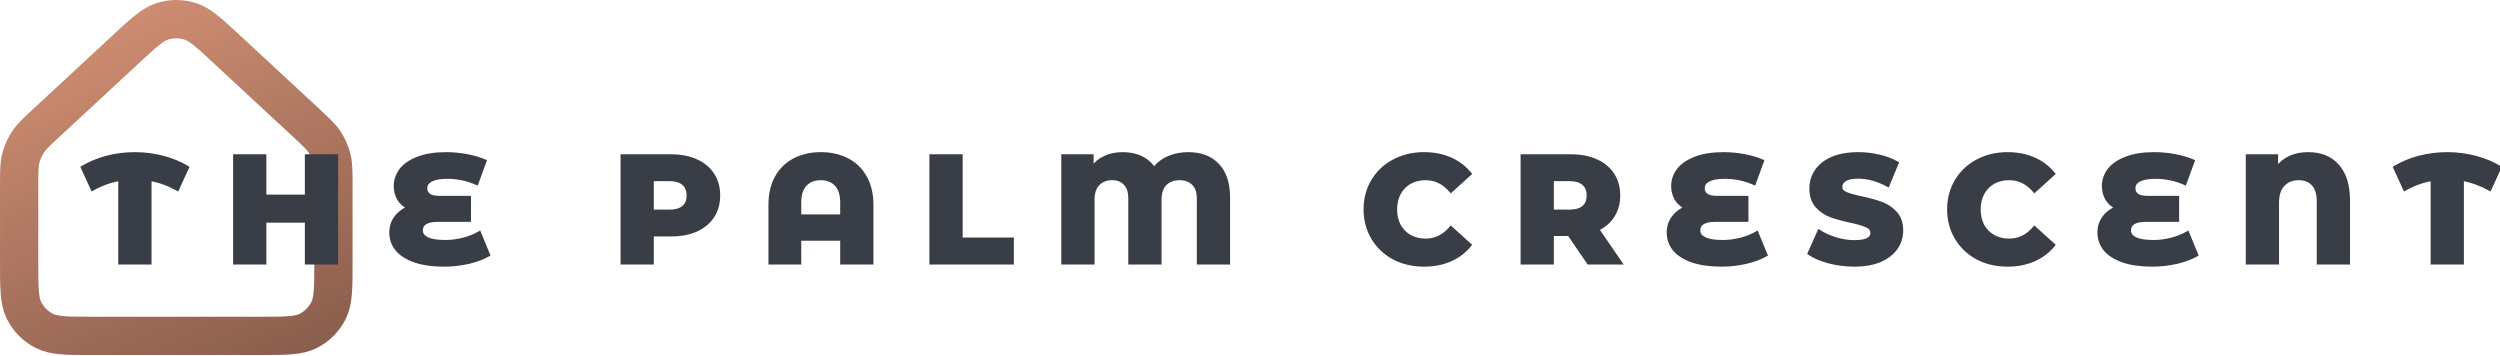 <svg width="653" height="93" viewBox="0 0 653 93" fill="none" xmlns="http://www.w3.org/2000/svg">
<path d="M5.005 48.469C5.005 44.862 5.005 43.058 5.431 41.371C5.808 39.876 6.429 38.453 7.269 37.16C8.217 35.702 9.54 34.476 12.186 32.023L32.983 12.748C37.589 8.479 39.892 6.345 42.51 5.538C44.815 4.828 47.281 4.828 49.586 5.538C52.204 6.345 54.507 8.479 59.113 12.748L79.91 32.023C82.556 34.476 83.879 35.702 84.827 37.16C85.667 38.453 86.288 39.876 86.665 41.371C87.091 43.058 87.091 44.862 87.091 48.469V68.51C87.091 75.237 87.091 78.601 85.781 81.171C84.63 83.431 82.792 85.269 80.532 86.421C77.962 87.73 74.598 87.73 67.871 87.73H24.225C17.498 87.73 14.134 87.73 11.564 86.421C9.304 85.269 7.466 83.431 6.314 81.171C5.005 78.601 5.005 75.237 5.005 68.51V48.469Z" stroke="url(#paint0_linear_703_259)" stroke-width="10"/>
<path d="M46.368 49.49C44.019 48.182 41.63 47.315 39.201 46.888V68.71H31.273V46.888C28.79 47.315 26.401 48.182 24.105 49.49L21.462 43.724C23.411 42.55 25.56 41.655 27.909 41.041C30.285 40.427 32.727 40.12 35.237 40.12C37.746 40.12 40.175 40.427 42.524 41.041C44.9 41.655 47.062 42.55 49.011 43.724L46.368 49.49ZM87.938 40.681V68.71H80.01V57.779H69.198V68.71H61.27V40.681H69.198V51.212H80.01V40.681H87.938ZM127.646 66.588C126.204 67.415 124.456 68.07 122.4 68.55C120.345 69.031 118.209 69.271 115.994 69.271C113.004 69.271 110.454 68.91 108.346 68.19C106.263 67.469 104.688 66.468 103.621 65.186C102.58 63.905 102.059 62.424 102.059 60.742C102.059 59.274 102.459 57.979 103.26 56.858C104.061 55.737 105.169 54.869 106.584 54.255C105.489 53.695 104.648 52.92 104.061 51.933C103.501 50.918 103.22 49.81 103.22 48.609C103.22 47.061 103.701 45.646 104.662 44.365C105.649 43.084 107.144 42.056 109.146 41.282C111.149 40.508 113.618 40.12 116.554 40.12C118.396 40.12 120.211 40.294 122 40.641C123.788 40.988 125.363 41.455 126.725 42.042L124.562 47.969C122.08 46.874 119.517 46.327 116.874 46.327C114.979 46.327 113.564 46.581 112.63 47.088C111.696 47.568 111.229 48.249 111.229 49.13C111.229 50.731 112.39 51.532 114.712 51.532H122.64V57.579H114.192C112.83 57.579 111.803 57.806 111.108 58.259C110.414 58.686 110.067 59.327 110.067 60.181C110.067 61.089 110.575 61.796 111.589 62.303C112.603 62.811 114.178 63.064 116.314 63.064C117.835 63.064 119.397 62.864 120.999 62.464C122.627 62.037 124.042 61.463 125.243 60.742L127.646 66.588ZM175.282 40.681C177.818 40.681 180.021 41.108 181.889 41.962C183.758 42.79 185.199 43.991 186.214 45.566C187.228 47.114 187.735 48.943 187.735 51.052C187.735 53.161 187.228 54.989 186.214 56.538C185.199 58.086 183.758 59.287 181.889 60.141C180.021 60.969 177.818 61.383 175.282 61.383H170.397V68.71H162.469V40.681H175.282ZM174.802 55.136C176.43 55.136 177.658 54.789 178.486 54.095C179.313 53.374 179.727 52.36 179.727 51.052C179.727 49.744 179.313 48.729 178.486 48.009C177.658 47.288 176.43 46.928 174.802 46.928H170.397V55.136H174.802ZM214.431 40.12C217.074 40.12 219.396 40.654 221.399 41.722C223.427 42.763 224.989 44.298 226.083 46.327C227.205 48.329 227.765 50.745 227.765 53.574V68.71H219.837V62.504H208.906V68.71H201.097V53.574C201.097 50.745 201.645 48.329 202.739 46.327C203.86 44.298 205.422 42.763 207.424 41.722C209.453 40.654 211.789 40.12 214.431 40.12ZM219.837 56.377V52.894C219.837 50.838 219.343 49.29 218.355 48.249C217.368 47.208 216.046 46.687 214.391 46.687C212.71 46.687 211.375 47.208 210.387 48.249C209.399 49.29 208.906 50.838 208.906 52.894V56.377H219.837ZM243.139 40.681H251.067V62.424H264.441V68.71H243.139V40.681ZM310.383 40.12C313.693 40.12 316.269 41.108 318.111 43.084C319.98 45.032 320.914 47.862 320.914 51.572V68.71H312.986V51.813C312.986 50.131 312.545 48.863 311.664 48.009C310.783 47.128 309.609 46.687 308.141 46.687C306.566 46.687 305.311 47.154 304.377 48.089C303.469 48.996 303.015 50.371 303.015 52.213V68.71H295.087V51.813C295.087 50.131 294.673 48.863 293.846 48.009C293.045 47.128 291.937 46.687 290.522 46.687C289.001 46.687 287.786 47.154 286.879 48.089C285.971 48.996 285.517 50.371 285.517 52.213V68.71H277.589V40.681H285.277V43.804C286.131 42.603 287.226 41.695 288.56 41.081C289.922 40.441 291.497 40.12 293.285 40.12C295.127 40.12 296.729 40.454 298.09 41.121C299.478 41.789 300.6 42.763 301.454 44.044C302.415 42.763 303.669 41.789 305.218 41.121C306.766 40.454 308.488 40.12 310.383 40.12ZM371.96 69.271C369.023 69.271 366.381 68.657 364.031 67.429C361.709 66.174 359.88 64.439 358.546 62.223C357.211 60.008 356.544 57.498 356.544 54.696C356.544 51.893 357.211 49.383 358.546 47.168C359.88 44.952 361.709 43.23 364.031 42.002C366.381 40.748 369.023 40.12 371.96 40.12C374.522 40.12 376.831 40.574 378.887 41.482C380.942 42.389 382.651 43.697 384.012 45.406L378.967 49.971C377.152 47.782 374.949 46.687 372.36 46.687C370.838 46.687 369.477 47.021 368.276 47.688C367.101 48.356 366.18 49.303 365.513 50.531C364.872 51.733 364.552 53.121 364.552 54.696C364.552 56.271 364.872 57.672 365.513 58.9C366.18 60.101 367.101 61.035 368.276 61.703C369.477 62.37 370.838 62.704 372.36 62.704C374.949 62.704 377.152 61.609 378.967 59.42L384.012 63.985C382.651 65.694 380.942 67.002 378.887 67.909C376.831 68.817 374.522 69.271 371.96 69.271ZM409.81 61.262H405.486V68.71H397.558V40.681H410.371C412.907 40.681 415.109 41.108 416.978 41.962C418.846 42.79 420.288 43.991 421.302 45.566C422.317 47.114 422.824 48.943 422.824 51.052C422.824 53.081 422.343 54.856 421.382 56.377C420.448 57.872 419.1 59.047 417.338 59.901L423.384 68.71H414.896L409.81 61.262ZM414.816 51.052C414.816 49.744 414.402 48.729 413.574 48.009C412.747 47.288 411.519 46.928 409.89 46.928H405.486V55.136H409.89C411.519 55.136 412.747 54.789 413.574 54.095C414.402 53.374 414.816 52.36 414.816 51.052ZM461.313 66.588C459.872 67.415 458.123 68.07 456.068 68.55C454.012 69.031 451.877 69.271 449.661 69.271C446.671 69.271 444.122 68.91 442.013 68.19C439.931 67.469 438.356 66.468 437.288 65.186C436.247 63.905 435.727 62.424 435.727 60.742C435.727 59.274 436.127 57.979 436.928 56.858C437.729 55.737 438.837 54.869 440.251 54.255C439.157 53.695 438.316 52.92 437.729 51.933C437.168 50.918 436.888 49.81 436.888 48.609C436.888 47.061 437.368 45.646 438.329 44.365C439.317 43.084 440.812 42.056 442.814 41.282C444.816 40.508 447.285 40.12 450.222 40.12C452.064 40.12 453.879 40.294 455.667 40.641C457.456 40.988 459.031 41.455 460.392 42.042L458.23 47.969C455.747 46.874 453.185 46.327 450.542 46.327C448.647 46.327 447.232 46.581 446.298 47.088C445.363 47.568 444.896 48.249 444.896 49.13C444.896 50.731 446.057 51.532 448.38 51.532H456.308V57.579H447.859C446.498 57.579 445.47 57.806 444.776 58.259C444.082 58.686 443.735 59.327 443.735 60.181C443.735 61.089 444.242 61.796 445.257 62.303C446.271 62.811 447.846 63.064 449.981 63.064C451.503 63.064 453.065 62.864 454.666 62.464C456.295 62.037 457.71 61.463 458.911 60.742L461.313 66.588ZM484.324 69.271C482.055 69.271 479.852 68.99 477.717 68.43C475.581 67.869 473.846 67.122 472.512 66.188L475.114 60.342C476.369 61.169 477.824 61.836 479.479 62.344C481.134 62.851 482.762 63.104 484.364 63.104C487.407 63.104 488.929 62.344 488.929 60.822C488.929 60.021 488.488 59.434 487.607 59.06C486.753 58.66 485.365 58.246 483.443 57.819C481.334 57.365 479.572 56.885 478.157 56.377C476.743 55.843 475.528 55.003 474.514 53.855C473.499 52.707 472.992 51.159 472.992 49.21C472.992 47.501 473.459 45.967 474.393 44.605C475.328 43.217 476.716 42.123 478.558 41.322C480.426 40.521 482.709 40.12 485.405 40.12C487.247 40.12 489.062 40.334 490.851 40.761C492.639 41.161 494.214 41.762 495.576 42.563L493.133 48.449C490.464 47.008 487.874 46.287 485.365 46.287C483.79 46.287 482.642 46.527 481.921 47.008C481.201 47.461 480.84 48.062 480.84 48.809C480.84 49.557 481.267 50.117 482.122 50.491C482.976 50.865 484.351 51.252 486.246 51.652C488.381 52.106 490.143 52.6 491.531 53.134C492.946 53.641 494.161 54.469 495.175 55.617C496.216 56.738 496.737 58.273 496.737 60.221C496.737 61.903 496.27 63.425 495.335 64.786C494.401 66.147 493 67.242 491.131 68.07C489.262 68.87 486.993 69.271 484.324 69.271ZM524.384 69.271C521.448 69.271 518.805 68.657 516.456 67.429C514.133 66.174 512.305 64.439 510.97 62.223C509.635 60.008 508.968 57.498 508.968 54.696C508.968 51.893 509.635 49.383 510.97 47.168C512.305 44.952 514.133 43.23 516.456 42.002C518.805 40.748 521.448 40.12 524.384 40.12C526.947 40.12 529.256 40.574 531.311 41.482C533.367 42.389 535.075 43.697 536.436 45.406L531.391 49.971C529.576 47.782 527.374 46.687 524.784 46.687C523.263 46.687 521.901 47.021 520.7 47.688C519.526 48.356 518.605 49.303 517.937 50.531C517.297 51.733 516.976 53.121 516.976 54.696C516.976 56.271 517.297 57.672 517.937 58.9C518.605 60.101 519.526 61.035 520.7 61.703C521.901 62.37 523.263 62.704 524.784 62.704C527.374 62.704 529.576 61.609 531.391 59.42L536.436 63.985C535.075 65.694 533.367 67.002 531.311 67.909C529.256 68.817 526.947 69.271 524.384 69.271ZM573.813 66.588C572.372 67.415 570.623 68.07 568.568 68.55C566.512 69.031 564.377 69.271 562.161 69.271C559.171 69.271 556.622 68.91 554.513 68.19C552.431 67.469 550.856 66.468 549.788 65.186C548.747 63.905 548.227 62.424 548.227 60.742C548.227 59.274 548.627 57.979 549.428 56.858C550.229 55.737 551.336 54.869 552.751 54.255C551.657 53.695 550.816 52.92 550.229 51.933C549.668 50.918 549.388 49.81 549.388 48.609C549.388 47.061 549.868 45.646 550.829 44.365C551.817 43.084 553.312 42.056 555.314 41.282C557.316 40.508 559.785 40.12 562.722 40.12C564.564 40.12 566.379 40.294 568.167 40.641C569.956 40.988 571.531 41.455 572.892 42.042L570.73 47.969C568.247 46.874 565.685 46.327 563.042 46.327C561.147 46.327 559.732 46.581 558.798 47.088C557.863 47.568 557.396 48.249 557.396 49.13C557.396 50.731 558.557 51.532 560.88 51.532H568.808V57.579H560.359C558.998 57.579 557.97 57.806 557.276 58.259C556.582 58.686 556.235 59.327 556.235 60.181C556.235 61.089 556.742 61.796 557.756 62.303C558.771 62.811 560.346 63.064 562.481 63.064C564.003 63.064 565.565 62.864 567.166 62.464C568.795 62.037 570.209 61.463 571.411 60.742L573.813 66.588ZM602.91 40.12C606.247 40.12 608.836 41.188 610.678 43.324C612.52 45.433 613.441 48.449 613.441 52.373V68.71H605.513V52.613C605.513 50.638 605.059 49.157 604.151 48.169C603.27 47.181 602.029 46.687 600.427 46.687C598.772 46.687 597.438 47.221 596.423 48.289C595.409 49.33 594.902 50.905 594.902 53.014V68.71H586.973V40.681H594.661V43.884C596.557 41.375 599.306 40.12 602.91 40.12ZM650.356 49.49C648.007 48.182 645.618 47.315 643.189 46.888V68.71H635.261V46.888C632.778 47.315 630.389 48.182 628.093 49.49L625.45 43.724C627.399 42.55 629.548 41.655 631.897 41.041C634.273 40.427 636.715 40.12 639.225 40.12C641.734 40.12 644.163 40.427 646.512 41.041C648.888 41.655 651.05 42.55 652.999 43.724L650.356 49.49Z" fill="#393E46"/>
<path d="M46.368 49.49L46.184 49.822L46.542 50.022L46.714 49.648L46.368 49.49ZM39.201 46.888L39.267 46.513L38.821 46.435V46.888H39.201ZM39.201 68.71V69.09H39.581V68.71H39.201ZM31.273 68.71H30.893V69.09H31.273V68.71ZM31.273 46.888H31.652V46.437L31.208 46.513L31.273 46.888ZM24.105 49.49L23.76 49.648L23.933 50.026L24.293 49.82L24.105 49.49ZM21.462 43.724L21.266 43.399L20.976 43.574L21.117 43.883L21.462 43.724ZM27.909 41.041L27.814 40.674L27.813 40.674L27.909 41.041ZM42.524 41.041L42.428 41.409L42.429 41.409L42.524 41.041ZM49.011 43.724L49.356 43.883L49.498 43.574L49.207 43.399L49.011 43.724ZM46.553 49.158C44.17 47.831 41.741 46.948 39.267 46.513L39.135 47.262C41.519 47.681 43.868 48.533 46.184 49.822L46.553 49.158ZM38.821 46.888V68.71H39.581V46.888H38.821ZM39.201 68.33H31.273V69.09H39.201V68.33ZM31.652 68.71V46.888H30.893V68.71H31.652ZM31.208 46.513C28.68 46.948 26.249 47.831 23.917 49.16L24.293 49.82C26.552 48.533 28.9 47.681 31.337 47.262L31.208 46.513ZM24.45 49.332L21.808 43.566L21.117 43.883L23.76 49.648L24.45 49.332ZM21.658 44.05C23.574 42.895 25.689 42.014 28.005 41.409L27.813 40.674C25.431 41.296 23.248 42.204 21.266 43.399L21.658 44.05ZM28.004 41.409C30.348 40.803 32.759 40.5 35.237 40.5V39.74C32.696 39.74 30.222 40.051 27.814 40.674L28.004 41.409ZM35.237 40.5C37.715 40.5 40.111 40.803 42.428 41.409L42.62 40.674C40.239 40.051 37.777 39.74 35.237 39.74V40.5ZM42.429 41.409C44.772 42.015 46.9 42.895 48.815 44.05L49.207 43.399C47.225 42.204 45.028 41.296 42.619 40.674L42.429 41.409ZM48.666 43.566L46.023 49.332L46.714 49.648L49.356 43.883L48.666 43.566ZM87.938 40.681H88.318V40.301H87.938V40.681ZM87.938 68.71V69.09H88.318V68.71H87.938ZM80.01 68.71H79.63V69.09H80.01V68.71ZM80.01 57.779H80.389V57.399H80.01V57.779ZM69.198 57.779V57.399H68.818V57.779H69.198ZM69.198 68.71V69.09H69.578V68.71H69.198ZM61.27 68.71H60.89V69.09H61.27V68.71ZM61.27 40.681V40.301H60.89V40.681H61.27ZM69.198 40.681H69.578V40.301H69.198V40.681ZM69.198 51.212H68.818V51.592H69.198V51.212ZM80.01 51.212V51.592H80.389V51.212H80.01ZM80.01 40.681V40.301H79.63V40.681H80.01ZM87.558 40.681V68.71H88.318V40.681H87.558ZM87.938 68.33H80.01V69.09H87.938V68.33ZM80.389 68.71V57.779H79.63V68.71H80.389ZM80.01 57.399H69.198V58.159H80.01V57.399ZM68.818 57.779V68.71H69.578V57.779H68.818ZM69.198 68.33H61.27V69.09H69.198V68.33ZM61.65 68.71V40.681H60.89V68.71H61.65ZM61.27 41.061H69.198V40.301H61.27V41.061ZM68.818 40.681V51.212H69.578V40.681H68.818ZM69.198 51.592H80.01V50.832H69.198V51.592ZM80.389 51.212V40.681H79.63V51.212H80.389ZM80.01 41.061H87.938V40.301H80.01V41.061ZM127.646 66.588L127.835 66.917L128.124 66.752L127.997 66.444L127.646 66.588ZM122.4 68.55L122.314 68.18L122.4 68.55ZM108.346 68.19L108.221 68.549L108.223 68.549L108.346 68.19ZM103.621 65.186L103.326 65.426L103.329 65.43L103.621 65.186ZM103.26 56.858L103.569 57.079L103.26 56.858ZM106.584 54.255L106.735 54.604L107.473 54.284L106.757 53.917L106.584 54.255ZM104.061 51.933L103.728 52.117L103.735 52.127L104.061 51.933ZM104.662 44.365L104.361 44.133L104.358 44.137L104.662 44.365ZM109.146 41.282L109.009 40.927L109.146 41.282ZM122 40.641L121.927 41.014L122 40.641ZM126.725 42.042L127.082 42.173L127.205 41.836L126.875 41.694L126.725 42.042ZM124.562 47.969L124.409 48.316L124.78 48.48L124.919 48.099L124.562 47.969ZM112.63 47.088L112.804 47.426L112.811 47.422L112.63 47.088ZM122.64 51.532H123.02V51.152H122.64V51.532ZM122.64 57.579V57.959H123.02V57.579H122.64ZM111.108 58.259L111.308 58.583L111.316 58.577L111.108 58.259ZM111.589 62.303L111.759 61.964L111.589 62.303ZM120.999 62.464L121.091 62.832L121.095 62.831L120.999 62.464ZM125.243 60.742L125.595 60.597L125.427 60.189L125.048 60.416L125.243 60.742ZM127.457 66.258C126.054 67.064 124.342 67.706 122.314 68.18L122.487 68.92C124.569 68.433 126.354 67.768 127.835 66.917L127.457 66.258ZM122.314 68.18C120.288 68.654 118.182 68.891 115.994 68.891V69.651C118.237 69.651 120.401 69.407 122.487 68.92L122.314 68.18ZM115.994 68.891C113.032 68.891 110.527 68.534 108.468 67.83L108.223 68.549C110.382 69.287 112.975 69.651 115.994 69.651V68.891ZM108.47 67.831C106.433 67.126 104.924 66.157 103.913 64.943L103.329 65.43C104.453 66.779 106.094 67.812 108.221 68.549L108.47 67.831ZM103.915 64.947C102.931 63.735 102.439 62.338 102.439 60.742H101.679C101.679 62.509 102.229 64.076 103.326 65.426L103.915 64.947ZM102.439 60.742C102.439 59.347 102.818 58.131 103.569 57.079L102.951 56.637C102.101 57.827 101.679 59.2 101.679 60.742H102.439ZM103.569 57.079C104.326 56.02 105.376 55.194 106.735 54.604L106.433 53.907C104.962 54.545 103.797 55.453 102.951 56.637L103.569 57.079ZM106.757 53.917C105.721 53.387 104.936 52.66 104.388 51.739L103.735 52.127C104.361 53.18 105.257 54.002 106.411 54.593L106.757 53.917ZM104.394 51.749C103.865 50.793 103.6 49.749 103.6 48.609H102.84C102.84 49.872 103.136 51.044 103.729 52.117L104.394 51.749ZM103.6 48.609C103.6 47.146 104.052 45.811 104.966 44.593L104.358 44.137C103.349 45.482 102.84 46.976 102.84 48.609H103.6ZM104.963 44.597C105.896 43.386 107.326 42.393 109.283 41.636L109.009 40.927C106.963 41.718 105.403 42.781 104.361 44.133L104.963 44.597ZM109.283 41.636C111.229 40.884 113.648 40.5 116.554 40.5V39.74C113.587 39.74 111.068 40.131 109.009 40.927L109.283 41.636ZM116.554 40.5C118.372 40.5 120.163 40.672 121.927 41.014L122.072 40.268C120.26 39.916 118.42 39.74 116.554 39.74V40.5ZM121.927 41.014C123.695 41.357 125.243 41.817 126.574 42.391L126.875 41.694C125.484 41.093 123.882 40.619 122.072 40.268L121.927 41.014ZM126.368 41.912L124.206 47.838L124.919 48.099L127.082 42.173L126.368 41.912ZM124.716 47.621C122.186 46.506 119.571 45.947 116.874 45.947V46.707C119.463 46.707 121.974 47.242 124.409 48.316L124.716 47.621ZM116.874 45.947C114.958 45.947 113.467 46.201 112.449 46.754L112.811 47.422C113.662 46.96 115 46.707 116.874 46.707V45.947ZM112.456 46.75C111.425 47.28 110.849 48.076 110.849 49.13H111.608C111.608 48.422 111.967 47.856 112.804 47.425L112.456 46.75ZM110.849 49.13C110.849 50.036 111.185 50.763 111.884 51.244C112.557 51.709 113.519 51.912 114.712 51.912V51.152C113.583 51.152 112.803 50.956 112.315 50.619C111.853 50.3 111.608 49.825 111.608 49.13H110.849ZM114.712 51.912H122.64V51.152H114.712V51.912ZM122.261 51.532V57.579H123.02V51.532H122.261ZM122.64 57.199H114.192V57.959H122.64V57.199ZM114.192 57.199C112.799 57.199 111.684 57.429 110.901 57.941L111.316 58.577C111.921 58.182 112.861 57.959 114.192 57.959V57.199ZM110.909 57.936C110.097 58.436 109.687 59.203 109.687 60.181H110.447C110.447 59.451 110.732 58.937 111.308 58.583L110.909 57.936ZM109.687 60.181C109.687 61.271 110.314 62.091 111.419 62.643L111.759 61.964C110.835 61.502 110.447 60.907 110.447 60.181H109.687ZM111.419 62.643C112.515 63.191 114.163 63.444 116.314 63.444V62.684C114.194 62.684 112.692 62.43 111.759 61.964L111.419 62.643ZM116.314 63.444C117.869 63.444 119.462 63.239 121.091 62.832L120.907 62.095C119.333 62.489 117.802 62.684 116.314 62.684V63.444ZM121.095 62.831C122.752 62.397 124.201 61.81 125.439 61.068L125.048 60.416C123.883 61.115 122.503 61.676 120.902 62.096L121.095 62.831ZM124.892 60.886L127.294 66.732L127.997 66.444L125.595 60.597L124.892 60.886ZM181.889 41.962L181.731 42.308L181.736 42.31L181.889 41.962ZM186.214 45.566L185.894 45.772L185.896 45.774L186.214 45.566ZM186.214 56.538L186.532 56.746L186.214 56.538ZM181.889 60.141L182.043 60.489L182.047 60.487L181.889 60.141ZM170.397 61.383V61.003H170.017V61.383H170.397ZM170.397 68.71V69.09H170.777V68.71H170.397ZM162.469 68.71H162.089V69.09H162.469V68.71ZM162.469 40.681V40.301H162.089V40.681H162.469ZM178.486 54.095L178.73 54.386L178.735 54.381L178.486 54.095ZM170.397 46.928V46.548H170.017V46.928H170.397ZM170.397 55.136H170.017V55.516H170.397V55.136ZM175.282 41.061C177.776 41.061 179.923 41.481 181.731 42.308L182.047 41.617C180.119 40.735 177.86 40.301 175.282 40.301V41.061ZM181.736 42.31C183.543 43.11 184.924 44.265 185.894 45.772L186.533 45.36C185.475 43.717 183.973 42.47 182.043 41.615L181.736 42.31ZM185.896 45.774C186.864 47.252 187.356 49.006 187.356 51.052H188.115C188.115 48.88 187.592 46.976 186.532 45.358L185.896 45.774ZM187.356 51.052C187.356 53.097 186.864 54.851 185.896 56.329L186.532 56.746C187.592 55.127 188.115 53.224 188.115 51.052H187.356ZM185.896 56.329C184.925 57.811 183.542 58.968 181.731 59.796L182.047 60.487C183.974 59.606 185.474 58.36 186.532 56.746L185.896 56.329ZM181.736 59.794C179.926 60.596 177.778 61.003 175.282 61.003V61.762C177.859 61.762 180.116 61.342 182.043 60.489L181.736 59.794ZM175.282 61.003H170.397V61.762H175.282V61.003ZM170.017 61.383V68.71H170.777V61.383H170.017ZM170.397 68.33H162.469V69.09H170.397V68.33ZM162.849 68.71V40.681H162.089V68.71H162.849ZM162.469 41.061H175.282V40.301H162.469V41.061ZM174.802 55.516C176.476 55.516 177.807 55.16 178.73 54.386L178.242 53.804C177.51 54.418 176.385 54.756 174.802 54.756V55.516ZM178.735 54.381C179.662 53.575 180.107 52.447 180.107 51.052H179.347C179.347 52.273 178.965 53.174 178.236 53.809L178.735 54.381ZM180.107 51.052C180.107 49.657 179.662 48.529 178.735 47.722L178.236 48.295C178.965 48.93 179.347 49.831 179.347 51.052H180.107ZM178.735 47.722C177.812 46.918 176.479 46.548 174.802 46.548V47.307C176.382 47.307 177.505 47.658 178.236 48.295L178.735 47.722ZM174.802 46.548H170.397V47.307H174.802V46.548ZM170.017 46.928V55.136H170.777V46.928H170.017ZM170.397 55.516H174.802V54.756H170.397V55.516ZM221.399 41.722L221.22 42.057L221.225 42.06L221.399 41.722ZM226.083 46.327L225.749 46.507L225.752 46.513L226.083 46.327ZM227.765 68.71V69.09H228.145V68.71H227.765ZM219.837 68.71H219.457V69.09H219.837V68.71ZM219.837 62.504H220.217V62.124H219.837V62.504ZM208.906 62.504V62.124H208.526V62.504H208.906ZM208.906 68.71V69.09H209.285V68.71H208.906ZM201.097 68.71H200.718V69.09H201.097V68.71ZM202.739 46.327L202.407 46.143L202.406 46.145L202.739 46.327ZM207.424 41.722L207.599 42.059L207.601 42.058L207.424 41.722ZM219.837 56.377V56.757H220.217V56.377H219.837ZM218.355 48.249L218.631 47.987L218.355 48.249ZM210.387 48.249L210.112 47.987L210.387 48.249ZM208.906 56.377H208.526V56.757H208.906V56.377ZM214.431 40.5C217.022 40.5 219.281 41.023 221.22 42.057L221.577 41.387C219.512 40.285 217.126 39.74 214.431 39.74V40.5ZM221.225 42.06C223.185 43.066 224.691 44.545 225.749 46.507L226.418 46.147C225.287 44.051 223.67 42.461 221.572 41.384L221.225 42.06ZM225.752 46.513C226.835 48.446 227.385 50.795 227.385 53.574H228.145C228.145 50.695 227.574 48.212 226.415 46.141L225.752 46.513ZM227.385 53.574V68.71H228.145V53.574H227.385ZM227.765 68.33H219.837V69.09H227.765V68.33ZM220.217 68.71V62.504H219.457V68.71H220.217ZM219.837 62.124H208.906V62.884H219.837V62.124ZM208.526 62.504V68.71H209.285V62.504H208.526ZM208.906 68.33H201.097V69.09H208.906V68.33ZM201.477 68.71V53.574H200.718V68.71H201.477ZM201.477 53.574C201.477 50.793 202.015 48.443 203.072 46.509L202.406 46.145C201.274 48.215 200.718 50.696 200.718 53.574H201.477ZM203.072 46.511C204.158 44.545 205.665 43.065 207.599 42.059L207.249 41.385C205.178 42.462 203.563 44.051 202.407 46.143L203.072 46.511ZM207.601 42.058C209.567 41.023 211.841 40.5 214.431 40.5V39.74C211.736 39.74 209.338 40.285 207.247 41.386L207.601 42.058ZM220.217 56.377V52.894H219.457V56.377H220.217ZM220.217 52.894C220.217 50.783 219.71 49.125 218.631 47.987L218.08 48.51C218.976 49.455 219.457 50.894 219.457 52.894H220.217ZM218.631 47.987C217.56 46.859 216.133 46.307 214.391 46.307V47.067C215.96 47.067 217.175 47.557 218.08 48.51L218.631 47.987ZM214.391 46.307C212.625 46.307 211.183 46.858 210.112 47.987L210.663 48.51C211.566 47.558 212.794 47.067 214.391 47.067V46.307ZM210.112 47.987C209.033 49.125 208.526 50.783 208.526 52.894H209.285C209.285 50.894 209.766 49.455 210.663 48.51L210.112 47.987ZM208.526 52.894V56.377H209.285V52.894H208.526ZM208.906 56.757H219.837V55.998H208.906V56.757ZM243.139 40.681V40.301H242.759V40.681H243.139ZM251.067 40.681H251.447V40.301H251.067V40.681ZM251.067 62.424H250.687V62.803H251.067V62.424ZM264.441 62.424H264.821V62.044H264.441V62.424ZM264.441 68.71V69.09H264.821V68.71H264.441ZM243.139 68.71H242.759V69.09H243.139V68.71ZM243.139 41.061H251.067V40.301H243.139V41.061ZM250.687 40.681V62.424H251.447V40.681H250.687ZM251.067 62.803H264.441V62.044H251.067V62.803ZM264.061 62.424V68.71H264.821V62.424H264.061ZM264.441 68.33H243.139V69.09H264.441V68.33ZM243.519 68.71V40.681H242.759V68.71H243.519ZM318.111 43.084L317.833 43.343L317.837 43.346L318.111 43.084ZM320.914 68.71V69.09H321.294V68.71H320.914ZM312.986 68.71H312.606V69.09H312.986V68.71ZM311.664 48.009L311.396 48.277L311.4 48.281L311.664 48.009ZM304.377 48.089L304.108 47.82L304.377 48.089ZM303.015 68.71V69.09H303.395V68.71H303.015ZM295.087 68.71H294.707V69.09H295.087V68.71ZM293.846 48.009L293.565 48.264L293.573 48.273L293.846 48.009ZM286.879 48.089L287.147 48.357L287.151 48.353L286.879 48.089ZM285.517 68.71V69.09H285.897V68.71H285.517ZM277.589 68.71H277.209V69.09H277.589V68.71ZM277.589 40.681V40.301H277.209V40.681H277.589ZM285.277 40.681H285.657V40.301H285.277V40.681ZM285.277 43.804H284.897V44.994L285.587 44.024L285.277 43.804ZM288.56 41.081L288.719 41.427L288.722 41.425L288.56 41.081ZM298.09 41.121L297.923 41.463L297.926 41.464L298.09 41.121ZM301.454 44.044L301.138 44.255L301.436 44.702L301.758 44.272L301.454 44.044ZM305.218 41.121L305.368 41.47V41.47L305.218 41.121ZM310.383 40.5C313.613 40.5 316.079 41.461 317.833 43.343L318.389 42.824C316.459 40.755 313.773 39.74 310.383 39.74V40.5ZM317.837 43.346C319.616 45.201 320.534 47.923 320.534 51.572H321.294C321.294 47.801 320.344 44.863 318.385 42.821L317.837 43.346ZM320.534 51.572V68.71H321.294V51.572H320.534ZM320.914 68.33H312.986V69.09H320.914V68.33ZM313.366 68.71V51.813H312.606V68.71H313.366ZM313.366 51.813C313.366 50.067 312.908 48.685 311.929 47.736L311.4 48.281C312.183 49.041 312.606 50.194 312.606 51.813H313.366ZM311.933 47.74C310.968 46.775 309.69 46.307 308.141 46.307V47.067C309.528 47.067 310.599 47.48 311.396 48.277L311.933 47.74ZM308.141 46.307C306.486 46.307 305.127 46.801 304.108 47.82L304.645 48.357C305.495 47.508 306.646 47.067 308.141 47.067V46.307ZM304.108 47.82C303.103 48.825 302.636 50.314 302.636 52.213H303.395C303.395 50.428 303.835 49.168 304.645 48.357L304.108 47.82ZM302.636 52.213V68.71H303.395V52.213H302.636ZM303.015 68.33H295.087V69.09H303.015V68.33ZM295.467 68.71V51.813H294.707V68.71H295.467ZM295.467 51.813C295.467 50.073 295.039 48.694 294.119 47.744L293.573 48.273C294.308 49.032 294.707 50.188 294.707 51.813H295.467ZM294.127 47.753C293.241 46.778 292.022 46.307 290.522 46.307V47.067C291.852 47.067 292.849 47.477 293.565 48.264L294.127 47.753ZM290.522 46.307C288.917 46.307 287.597 46.804 286.606 47.824L287.151 48.353C287.975 47.505 289.085 47.067 290.522 47.067V46.307ZM286.61 47.82C285.605 48.825 285.137 50.314 285.137 52.213H285.897C285.897 50.428 286.337 49.168 287.147 48.357L286.61 47.82ZM285.137 52.213V68.71H285.897V52.213H285.137ZM285.517 68.33H277.589V69.09H285.517V68.33ZM277.969 68.71V40.681H277.209V68.71H277.969ZM277.589 41.061H285.277V40.301H277.589V41.061ZM284.897 40.681V43.804H285.657V40.681H284.897ZM285.587 44.024C286.402 42.877 287.445 42.013 288.719 41.427L288.402 40.736C287.006 41.378 285.86 42.329 284.967 43.584L285.587 44.024ZM288.722 41.425C290.024 40.812 291.542 40.5 293.285 40.5V39.74C291.451 39.74 289.819 40.069 288.399 40.738L288.722 41.425ZM293.285 40.5C295.081 40.5 296.624 40.826 297.923 41.463L298.257 40.78C296.834 40.083 295.173 39.74 293.285 39.74V40.5ZM297.926 41.464C299.252 42.102 300.321 43.031 301.138 44.255L301.77 43.834C300.878 42.496 299.704 41.476 298.255 40.779L297.926 41.464ZM301.758 44.272C302.677 43.047 303.877 42.113 305.368 41.47L305.067 40.773C303.462 41.465 302.153 42.479 301.15 43.817L301.758 44.272ZM305.368 41.47C306.863 40.826 308.533 40.5 310.383 40.5V39.74C308.442 39.74 306.669 40.082 305.067 40.773L305.368 41.47ZM364.031 67.429L363.851 67.763L363.855 67.766L364.031 67.429ZM358.546 62.223L358.871 62.027L358.546 62.223ZM358.546 47.168L358.22 46.972L358.546 47.168ZM364.031 42.002L364.209 42.338L364.21 42.337L364.031 42.002ZM378.887 41.482L378.733 41.829L378.887 41.482ZM384.012 45.406L384.267 45.688L384.532 45.448L384.309 45.169L384.012 45.406ZM378.967 49.971L378.675 50.213L378.928 50.519L379.222 50.252L378.967 49.971ZM368.276 47.688L368.091 47.356L368.088 47.358L368.276 47.688ZM365.513 50.531L365.179 50.35L365.178 50.352L365.513 50.531ZM365.513 58.9L365.176 59.076L365.181 59.084L365.513 58.9ZM368.276 61.703L368.088 62.033L368.091 62.035L368.276 61.703ZM378.967 59.42L379.222 59.139L378.928 58.873L378.675 59.178L378.967 59.42ZM384.012 63.985L384.309 64.222L384.532 63.943L384.267 63.704L384.012 63.985ZM378.887 67.909L378.733 67.562L378.887 67.909ZM371.96 68.891C369.078 68.891 366.497 68.289 364.207 67.092L363.855 67.766C366.265 69.025 368.969 69.651 371.96 69.651V68.891ZM364.212 67.095C361.948 65.872 360.17 64.184 358.871 62.027L358.22 62.419C359.591 64.695 361.47 66.477 363.851 67.763L364.212 67.095ZM358.871 62.027C357.575 59.876 356.924 57.435 356.924 54.696H356.164C356.164 57.562 356.847 60.14 358.22 62.419L358.871 62.027ZM356.924 54.696C356.924 51.956 357.575 49.515 358.871 47.364L358.22 46.972C356.847 49.252 356.164 51.83 356.164 54.696H356.924ZM358.871 47.364C360.17 45.208 361.947 43.534 364.209 42.338L363.854 41.667C361.471 42.926 359.591 44.696 358.22 46.972L358.871 47.364ZM364.21 42.337C366.499 41.115 369.079 40.5 371.96 40.5V39.74C368.967 39.74 366.262 40.38 363.852 41.667L364.21 42.337ZM371.96 40.5C374.477 40.5 376.733 40.946 378.733 41.829L379.04 41.134C376.93 40.203 374.568 39.74 371.96 39.74V40.5ZM378.733 41.829C380.734 42.713 382.393 43.984 383.715 45.643L384.309 45.169C382.909 43.411 381.15 42.066 379.04 41.134L378.733 41.829ZM383.757 45.124L378.712 49.689L379.222 50.252L384.267 45.688L383.757 45.124ZM379.259 49.728C377.38 47.462 375.075 46.307 372.36 46.307V47.067C374.824 47.067 376.923 48.102 378.675 50.213L379.259 49.728ZM372.36 46.307C370.781 46.307 369.355 46.654 368.091 47.356L368.46 48.02C369.599 47.388 370.896 47.067 372.36 47.067V46.307ZM368.088 47.358C366.85 48.062 365.879 49.062 365.179 50.35L365.847 50.713C366.481 49.545 367.353 48.65 368.464 48.019L368.088 47.358ZM365.178 50.352C364.503 51.617 364.172 53.068 364.172 54.696H364.932C364.932 53.173 365.241 51.848 365.848 50.71L365.178 50.352ZM364.172 54.696C364.172 56.323 364.504 57.786 365.176 59.076L365.85 58.724C365.241 57.558 364.932 56.218 364.932 54.696H364.172ZM365.181 59.084C365.881 60.346 366.852 61.331 368.088 62.033L368.463 61.373C367.351 60.74 366.479 59.857 365.845 58.715L365.181 59.084ZM368.091 62.035C369.355 62.737 370.781 63.084 372.36 63.084V62.324C370.896 62.324 369.599 62.004 368.46 61.371L368.091 62.035ZM372.36 63.084C375.075 63.084 377.38 61.929 379.259 59.663L378.675 59.178C376.923 61.29 374.824 62.324 372.36 62.324V63.084ZM378.712 59.702L383.757 64.267L384.267 63.704L379.222 59.139L378.712 59.702ZM383.715 63.748C382.393 65.408 380.734 66.678 378.733 67.562L379.04 68.257C381.15 67.325 382.909 65.98 384.309 64.222L383.715 63.748ZM378.733 67.562C376.733 68.445 374.477 68.891 371.96 68.891V69.651C374.568 69.651 376.93 69.189 379.04 68.257L378.733 67.562ZM409.81 61.262L410.124 61.048L410.011 60.883H409.81V61.262ZM405.486 61.262V60.883H405.106V61.262H405.486ZM405.486 68.71V69.09H405.866V68.71H405.486ZM397.558 68.71H397.178V69.09H397.558V68.71ZM397.558 40.681V40.301H397.178V40.681H397.558ZM416.978 41.962L416.82 42.308L416.824 42.31L416.978 41.962ZM421.302 45.566L420.983 45.772L420.985 45.774L421.302 45.566ZM421.382 56.377L421.061 56.175L421.06 56.176L421.382 56.377ZM417.338 59.901L417.172 59.559L416.775 59.752L417.025 60.116L417.338 59.901ZM423.384 68.71V69.09H424.106L423.698 68.495L423.384 68.71ZM414.896 68.71L414.582 68.924L414.695 69.09H414.896V68.71ZM405.486 46.928V46.548H405.106V46.928H405.486ZM405.486 55.136H405.106V55.516H405.486V55.136ZM413.574 54.095L413.818 54.386L413.824 54.381L413.574 54.095ZM409.81 60.883H405.486V61.642H409.81V60.883ZM405.106 61.262V68.71H405.866V61.262H405.106ZM405.486 68.33H397.558V69.09H405.486V68.33ZM397.937 68.71V40.681H397.178V68.71H397.937ZM397.558 41.061H410.371V40.301H397.558V41.061ZM410.371 41.061C412.865 41.061 415.011 41.481 416.82 42.308L417.136 41.617C415.207 40.735 412.949 40.301 410.371 40.301V41.061ZM416.824 42.31C418.631 43.11 420.012 44.265 420.983 45.772L421.622 45.36C420.563 43.717 419.062 42.47 417.132 41.615L416.824 42.31ZM420.985 45.774C421.953 47.252 422.444 49.006 422.444 51.052H423.204C423.204 48.88 422.68 46.976 421.62 45.358L420.985 45.774ZM422.444 51.052C422.444 53.018 421.979 54.721 421.061 56.175L421.704 56.58C422.708 54.99 423.204 53.143 423.204 51.052H422.444ZM421.06 56.176C420.168 57.604 418.877 58.733 417.172 59.559L417.504 60.243C419.323 59.361 420.728 58.141 421.705 56.579L421.06 56.176ZM417.025 60.116L423.071 68.925L423.698 68.495L417.651 59.686L417.025 60.116ZM423.384 68.33H414.896V69.09H423.384V68.33ZM415.209 68.496L410.124 61.048L409.497 61.477L414.582 68.924L415.209 68.496ZM415.195 51.052C415.195 49.657 414.75 48.529 413.824 47.722L413.325 48.295C414.053 48.93 414.436 49.831 414.436 51.052H415.195ZM413.824 47.722C412.9 46.918 411.567 46.548 409.89 46.548V47.307C411.47 47.307 412.593 47.658 413.325 48.295L413.824 47.722ZM409.89 46.548H405.486V47.307H409.89V46.548ZM405.106 46.928V55.136H405.866V46.928H405.106ZM405.486 55.516H409.89V54.756H405.486V55.516ZM409.89 55.516C411.564 55.516 412.895 55.16 413.818 54.386L413.33 53.804C412.598 54.418 411.473 54.756 409.89 54.756V55.516ZM413.824 54.381C414.75 53.575 415.195 52.447 415.195 51.052H414.436C414.436 52.273 414.053 53.174 413.325 53.809L413.824 54.381ZM461.313 66.588L461.502 66.917L461.791 66.752L461.665 66.444L461.313 66.588ZM456.068 68.55L455.981 68.18L456.068 68.55ZM442.013 68.19L441.889 68.549L441.89 68.549L442.013 68.19ZM437.288 65.186L436.993 65.426L436.996 65.43L437.288 65.186ZM436.928 56.858L437.237 57.079L436.928 56.858ZM440.251 54.255L440.403 54.604L441.14 54.284L440.425 53.917L440.251 54.255ZM437.729 51.933L437.396 52.117L437.402 52.127L437.729 51.933ZM438.329 44.365L438.028 44.133L438.025 44.137L438.329 44.365ZM442.814 41.282L442.677 40.927L442.814 41.282ZM455.667 40.641L455.595 41.014L455.667 40.641ZM460.392 42.042L460.749 42.173L460.872 41.836L460.543 41.694L460.392 42.042ZM458.23 47.969L458.077 48.316L458.448 48.48L458.587 48.099L458.23 47.969ZM446.298 47.088L446.471 47.426L446.479 47.422L446.298 47.088ZM456.308 51.532H456.688V51.152H456.308V51.532ZM456.308 57.579V57.959H456.688V57.579H456.308ZM444.776 58.259L444.975 58.583L444.984 58.577L444.776 58.259ZM445.257 62.303L445.426 61.964L445.257 62.303ZM454.666 62.464L454.759 62.832L454.763 62.831L454.666 62.464ZM458.911 60.742L459.262 60.597L459.094 60.189L458.715 60.416L458.911 60.742ZM461.124 66.258C459.722 67.064 458.01 67.706 455.981 68.18L456.154 68.92C458.237 68.433 460.022 67.768 461.502 66.917L461.124 66.258ZM455.981 68.18C453.956 68.654 451.849 68.891 449.661 68.891V69.651C451.904 69.651 454.069 69.407 456.154 68.92L455.981 68.18ZM449.661 68.891C446.7 68.891 444.194 68.534 442.136 67.83L441.89 68.549C444.05 69.287 446.643 69.651 449.661 69.651V68.891ZM442.137 67.831C440.1 67.126 438.592 66.157 437.58 64.943L436.996 65.43C438.121 66.779 439.762 67.812 441.889 68.549L442.137 67.831ZM437.583 64.947C436.598 63.735 436.107 62.338 436.107 60.742H435.347C435.347 62.509 435.896 64.076 436.993 65.426L437.583 64.947ZM436.107 60.742C436.107 59.347 436.485 58.131 437.237 57.079L436.619 56.637C435.769 57.827 435.347 59.2 435.347 60.742H436.107ZM437.237 57.079C437.993 56.02 439.043 55.194 440.403 54.604L440.1 53.907C438.63 54.545 437.464 55.453 436.619 56.637L437.237 57.079ZM440.425 53.917C439.389 53.387 438.603 52.66 438.055 51.739L437.402 52.127C438.029 53.18 438.925 54.002 440.078 54.593L440.425 53.917ZM438.061 51.749C437.533 50.793 437.268 49.749 437.268 48.609H436.508C436.508 49.872 436.803 51.044 437.396 52.117L438.061 51.749ZM437.268 48.609C437.268 47.146 437.72 45.811 438.633 44.593L438.025 44.137C437.017 45.482 436.508 46.976 436.508 48.609H437.268ZM438.63 44.597C439.564 43.386 440.993 42.393 442.951 41.636L442.677 40.927C440.631 41.718 439.07 42.781 438.029 44.133L438.63 44.597ZM442.951 41.636C444.897 40.884 447.316 40.5 450.222 40.5V39.74C447.255 39.74 444.736 40.131 442.677 40.927L442.951 41.636ZM450.222 40.5C452.04 40.5 453.831 40.672 455.595 41.014L455.74 40.268C453.927 39.916 452.088 39.74 450.222 39.74V40.5ZM455.595 41.014C457.363 41.357 458.91 41.817 460.242 42.391L460.543 41.694C459.151 41.093 457.549 40.619 455.74 40.268L455.595 41.014ZM460.035 41.912L457.873 47.838L458.587 48.099L460.749 42.173L460.035 41.912ZM458.383 47.621C455.854 46.506 453.239 45.947 450.542 45.947V46.707C453.131 46.707 455.641 47.242 458.077 48.316L458.383 47.621ZM450.542 45.947C448.626 45.947 447.135 46.201 446.116 46.754L446.479 47.422C447.329 46.96 448.668 46.707 450.542 46.707V45.947ZM446.124 46.75C445.093 47.28 444.516 48.076 444.516 49.13H445.276C445.276 48.422 445.634 47.856 446.471 47.425L446.124 46.75ZM444.516 49.13C444.516 50.036 444.853 50.763 445.551 51.244C446.225 51.709 447.187 51.912 448.38 51.912V51.152C447.251 51.152 446.471 50.956 445.983 50.619C445.52 50.3 445.276 49.825 445.276 49.13H444.516ZM448.38 51.912H456.308V51.152H448.38V51.912ZM455.928 51.532V57.579H456.688V51.532H455.928ZM456.308 57.199H447.859V57.959H456.308V57.199ZM447.859 57.199C446.467 57.199 445.352 57.429 444.568 57.941L444.984 58.577C445.588 58.182 446.529 57.959 447.859 57.959V57.199ZM444.577 57.936C443.764 58.436 443.355 59.203 443.355 60.181H444.115C444.115 59.451 444.4 58.937 444.975 58.583L444.577 57.936ZM443.355 60.181C443.355 61.271 443.982 62.091 445.087 62.643L445.426 61.964C444.502 61.502 444.115 60.907 444.115 60.181H443.355ZM445.087 62.643C446.182 63.191 447.83 63.444 449.981 63.444V62.684C447.862 62.684 446.36 62.43 445.426 61.964L445.087 62.643ZM449.981 63.444C451.537 63.444 453.129 63.239 454.759 62.832L454.574 62.095C453 62.489 451.47 62.684 449.981 62.684V63.444ZM454.763 62.831C456.419 62.397 457.869 61.81 459.106 61.068L458.715 60.416C457.55 61.115 456.17 61.676 454.57 62.096L454.763 62.831ZM458.559 60.886L460.962 66.732L461.665 66.444L459.262 60.597L458.559 60.886ZM477.717 68.43L477.813 68.062L477.717 68.43ZM472.512 66.188L472.164 66.033L472.037 66.319L472.294 66.499L472.512 66.188ZM475.114 60.342L475.323 60.024L474.949 59.778L474.767 60.187L475.114 60.342ZM479.479 62.344L479.59 61.98L479.479 62.344ZM487.607 59.06L487.446 59.404L487.459 59.41L487.607 59.06ZM483.443 57.819L483.525 57.448L483.523 57.447L483.443 57.819ZM478.157 56.377L478.023 56.733L478.029 56.735L478.157 56.377ZM474.393 44.605L474.707 44.82L474.709 44.817L474.393 44.605ZM478.558 41.322L478.408 40.972L478.406 40.973L478.558 41.322ZM490.851 40.761L490.762 41.131L490.768 41.132L490.851 40.761ZM495.576 42.563L495.926 42.709L496.053 42.403L495.768 42.236L495.576 42.563ZM493.133 48.449L492.952 48.783L493.323 48.983L493.484 48.595L493.133 48.449ZM481.921 47.008L482.124 47.329L482.132 47.324L481.921 47.008ZM482.122 50.491L481.969 50.839L482.122 50.491ZM486.246 51.652L486.325 51.281L486.324 51.281L486.246 51.652ZM491.531 53.134L491.395 53.489L491.403 53.492L491.531 53.134ZM495.175 55.617L494.89 55.868L494.897 55.875L495.175 55.617ZM495.335 64.786L495.022 64.571L495.335 64.786ZM491.131 68.07L491.281 68.419L491.285 68.417L491.131 68.07ZM484.324 68.891C482.086 68.891 479.917 68.615 477.813 68.062L477.62 68.797C479.788 69.366 482.023 69.651 484.324 69.651V68.891ZM477.813 68.062C475.707 67.51 474.017 66.778 472.729 65.876L472.294 66.499C473.676 67.466 475.456 68.229 477.62 68.797L477.813 68.062ZM472.859 66.342L475.461 60.496L474.767 60.187L472.164 66.033L472.859 66.342ZM474.905 60.659C476.194 61.509 477.683 62.191 479.367 62.707L479.59 61.98C477.965 61.482 476.544 60.829 475.323 60.024L474.905 60.659ZM479.367 62.707C481.056 63.224 482.722 63.484 484.364 63.484V62.724C482.803 62.724 481.212 62.477 479.59 61.98L479.367 62.707ZM484.364 63.484C485.905 63.484 487.117 63.294 487.957 62.873C488.383 62.661 488.725 62.383 488.959 62.031C489.196 61.677 489.308 61.269 489.308 60.822H488.549C488.549 61.136 488.471 61.394 488.327 61.61C488.182 61.828 487.953 62.026 487.618 62.194C486.936 62.535 485.866 62.724 484.364 62.724V63.484ZM489.308 60.822C489.308 60.347 489.176 59.918 488.902 59.553C488.631 59.192 488.239 58.916 487.756 58.71L487.459 59.41C487.856 59.578 488.125 59.783 488.294 60.009C488.461 60.231 488.549 60.496 488.549 60.822H489.308ZM487.768 58.716C486.874 58.297 485.452 57.876 483.525 57.448L483.36 58.19C485.278 58.616 486.632 59.022 487.446 59.404L487.768 58.716ZM483.523 57.447C481.424 56.996 479.679 56.519 478.286 56.02L478.029 56.735C479.465 57.25 481.244 57.734 483.363 58.19L483.523 57.447ZM478.292 56.022C476.935 55.51 475.772 54.705 474.798 53.603L474.229 54.106C475.284 55.3 476.55 56.177 478.023 56.733L478.292 56.022ZM474.798 53.603C473.861 52.542 473.372 51.092 473.372 49.21H472.612C472.612 51.225 473.138 52.872 474.229 54.106L474.798 53.603ZM473.372 49.21C473.372 47.575 473.817 46.116 474.707 44.82L474.08 44.39C473.101 45.817 472.612 47.428 472.612 49.21H473.372ZM474.709 44.817C475.595 43.5 476.92 42.448 478.709 41.67L478.406 40.973C476.511 41.797 475.061 42.934 474.078 44.393L474.709 44.817ZM478.707 41.671C480.516 40.896 482.744 40.5 485.405 40.5V39.74C482.673 39.74 480.337 40.146 478.408 40.972L478.707 41.671ZM485.405 40.5C487.217 40.5 489.003 40.71 490.762 41.131L490.939 40.392C489.121 39.958 487.277 39.74 485.405 39.74V40.5ZM490.768 41.132C492.524 41.525 494.061 42.112 495.383 42.89L495.768 42.236C494.368 41.412 492.755 40.798 490.934 40.39L490.768 41.132ZM495.225 42.417L492.782 48.303L493.484 48.595L495.926 42.709L495.225 42.417ZM493.313 48.115C490.6 46.65 487.949 45.907 485.365 45.907V46.667C487.799 46.667 490.327 47.366 492.952 48.783L493.313 48.115ZM485.365 45.907C483.768 45.907 482.527 46.147 481.711 46.691L482.132 47.324C482.757 46.907 483.812 46.667 485.365 46.667V45.907ZM481.719 46.686C480.906 47.198 480.46 47.911 480.46 48.809H481.22C481.22 48.213 481.495 47.725 482.124 47.329L481.719 46.686ZM480.46 48.809C480.46 49.261 480.591 49.67 480.858 50.021C481.122 50.366 481.501 50.635 481.969 50.839L482.274 50.143C481.887 49.974 481.626 49.775 481.463 49.56C481.303 49.35 481.22 49.105 481.22 48.809H480.46ZM481.969 50.839C482.861 51.229 484.268 51.623 486.167 52.024L486.324 51.281C484.433 50.881 483.09 50.501 482.274 50.143L481.969 50.839ZM486.167 52.024C488.291 52.475 490.032 52.964 491.395 53.489L491.668 52.779C490.254 52.236 488.472 51.737 486.325 51.281L486.167 52.024ZM491.403 53.492C492.756 53.977 493.918 54.767 494.89 55.868L495.46 55.365C494.404 54.17 493.136 53.306 491.659 52.776L491.403 53.492ZM494.897 55.875C495.856 56.908 496.357 58.341 496.357 60.221H497.117C497.117 58.204 496.576 56.567 495.453 55.358L494.897 55.875ZM496.357 60.221C496.357 61.828 495.912 63.274 495.022 64.571L495.648 65.001C496.627 63.575 497.117 61.978 497.117 60.221H496.357ZM495.022 64.571C494.136 65.862 492.797 66.916 490.977 67.722L491.285 68.417C493.202 67.568 494.666 66.433 495.648 65.001L495.022 64.571ZM490.981 67.72C489.172 68.496 486.957 68.891 484.324 68.891V69.651C487.029 69.651 489.352 69.245 491.281 68.419L490.981 67.72ZM516.456 67.429L516.275 67.763L516.28 67.766L516.456 67.429ZM510.97 62.223L511.295 62.027L510.97 62.223ZM510.97 47.168L510.645 46.972L510.97 47.168ZM516.456 42.002L516.633 42.338L516.635 42.337L516.456 42.002ZM531.311 41.482L531.158 41.829L531.311 41.482ZM536.436 45.406L536.691 45.688L536.956 45.448L536.734 45.169L536.436 45.406ZM531.391 49.971L531.099 50.213L531.352 50.519L531.646 50.252L531.391 49.971ZM520.7 47.688L520.516 47.356L520.512 47.358L520.7 47.688ZM517.937 50.531L517.603 50.35L517.602 50.352L517.937 50.531ZM517.937 58.9L517.6 59.076L517.605 59.084L517.937 58.9ZM520.7 61.703L520.512 62.033L520.516 62.035L520.7 61.703ZM531.391 59.42L531.646 59.139L531.352 58.873L531.099 59.178L531.391 59.42ZM536.436 63.985L536.734 64.222L536.956 63.943L536.691 63.704L536.436 63.985ZM531.311 67.909L531.158 67.562L531.311 67.909ZM524.384 68.891C521.502 68.891 518.921 68.289 516.632 67.092L516.28 67.766C518.689 69.025 521.393 69.651 524.384 69.651V68.891ZM516.636 67.095C514.372 65.872 512.594 64.184 511.295 62.027L510.645 62.419C512.015 64.695 513.894 66.477 516.275 67.763L516.636 67.095ZM511.295 62.027C509.999 59.876 509.348 57.435 509.348 54.696H508.588C508.588 57.562 509.271 60.14 510.645 62.419L511.295 62.027ZM509.348 54.696C509.348 51.956 509.999 49.515 511.295 47.364L510.645 46.972C509.271 49.252 508.588 51.83 508.588 54.696H509.348ZM511.295 47.364C512.594 45.208 514.371 43.534 516.633 42.338L516.278 41.667C513.896 42.926 512.016 44.696 510.645 46.972L511.295 47.364ZM516.635 42.337C518.923 41.115 521.503 40.5 524.384 40.5V39.74C521.392 39.74 518.686 40.38 516.277 41.667L516.635 42.337ZM524.384 40.5C526.901 40.5 529.157 40.946 531.158 41.829L531.465 41.134C529.354 40.203 526.992 39.74 524.384 39.74V40.5ZM531.158 41.829C533.159 42.713 534.817 43.984 536.139 45.643L536.734 45.169C535.333 43.411 533.575 42.066 531.465 41.134L531.158 41.829ZM536.182 45.124L531.136 49.689L531.646 50.252L536.691 45.688L536.182 45.124ZM531.684 49.728C529.804 47.462 527.499 46.307 524.784 46.307V47.067C527.249 47.067 529.348 48.102 531.099 50.213L531.684 49.728ZM524.784 46.307C523.205 46.307 521.779 46.654 520.516 47.356L520.885 48.02C522.024 47.388 523.32 47.067 524.784 47.067V46.307ZM520.512 47.358C519.274 48.062 518.303 49.062 517.603 50.35L518.271 50.713C518.906 49.545 519.777 48.65 520.888 48.019L520.512 47.358ZM517.602 50.352C516.928 51.617 516.596 53.068 516.596 54.696H517.356C517.356 53.173 517.665 51.848 518.272 50.71L517.602 50.352ZM516.596 54.696C516.596 56.323 516.928 57.786 517.6 59.076L518.274 58.724C517.665 57.558 517.356 56.218 517.356 54.696H516.596ZM517.605 59.084C518.306 60.346 519.276 61.331 520.512 62.033L520.888 61.373C519.775 60.74 518.903 59.857 518.269 58.715L517.605 59.084ZM520.516 62.035C521.779 62.737 523.205 63.084 524.784 63.084V62.324C523.32 62.324 522.024 62.004 520.885 61.371L520.516 62.035ZM524.784 63.084C527.499 63.084 529.804 61.929 531.684 59.663L531.099 59.178C529.348 61.29 527.249 62.324 524.784 62.324V63.084ZM531.136 59.702L536.182 64.267L536.691 63.704L531.646 59.139L531.136 59.702ZM536.139 63.748C534.817 65.408 533.159 66.678 531.158 67.562L531.465 68.257C533.575 67.325 535.333 65.98 536.734 64.222L536.139 63.748ZM531.158 67.562C529.157 68.445 526.901 68.891 524.384 68.891V69.651C526.992 69.651 529.354 69.189 531.465 68.257L531.158 67.562ZM573.813 66.588L574.002 66.917L574.291 66.752L574.165 66.444L573.813 66.588ZM568.568 68.55L568.481 68.18L568.568 68.55ZM554.513 68.19L554.389 68.549L554.39 68.549L554.513 68.19ZM549.788 65.186L549.493 65.426L549.496 65.43L549.788 65.186ZM549.428 56.858L549.737 57.079L549.428 56.858ZM552.751 54.255L552.903 54.604L553.64 54.284L552.924 53.917L552.751 54.255ZM550.229 51.933L549.896 52.117L549.902 52.127L550.229 51.933ZM550.829 44.365L550.528 44.133L550.525 44.137L550.829 44.365ZM555.314 41.282L555.177 40.927L555.314 41.282ZM568.167 40.641L568.095 41.014L568.167 40.641ZM572.892 42.042L573.249 42.173L573.372 41.836L573.043 41.694L572.892 42.042ZM570.73 47.969L570.577 48.316L570.948 48.48L571.087 48.099L570.73 47.969ZM558.798 47.088L558.971 47.426L558.979 47.422L558.798 47.088ZM568.808 51.532H569.188V51.152H568.808V51.532ZM568.808 57.579V57.959H569.188V57.579H568.808ZM557.276 58.259L557.475 58.583L557.484 58.577L557.276 58.259ZM557.757 62.303L557.926 61.964L557.757 62.303ZM567.166 62.464L567.258 62.832L567.263 62.831L567.166 62.464ZM571.411 60.742L571.762 60.597L571.594 60.189L571.215 60.416L571.411 60.742ZM573.624 66.258C572.222 67.064 570.51 67.706 568.481 68.18L568.654 68.92C570.736 68.433 572.521 67.768 574.002 66.917L573.624 66.258ZM568.481 68.18C566.456 68.654 564.349 68.891 562.161 68.891V69.651C564.404 69.651 566.569 69.407 568.654 68.92L568.481 68.18ZM562.161 68.891C559.2 68.891 556.694 68.534 554.636 67.83L554.39 68.549C556.55 69.287 559.143 69.651 562.161 69.651V68.891ZM554.637 67.831C552.6 67.126 551.091 66.157 550.08 64.943L549.496 65.43C550.62 66.779 552.262 67.812 554.389 68.549L554.637 67.831ZM550.083 64.947C549.098 63.735 548.606 62.338 548.606 60.742H547.847C547.847 62.509 548.396 64.076 549.493 65.426L550.083 64.947ZM548.606 60.742C548.606 59.347 548.985 58.131 549.737 57.079L549.119 56.637C548.269 57.827 547.847 59.2 547.847 60.742H548.606ZM549.737 57.079C550.493 56.02 551.543 55.194 552.903 54.604L552.6 53.907C551.13 54.545 549.964 55.453 549.119 56.637L549.737 57.079ZM552.924 53.917C551.889 53.387 551.103 52.66 550.555 51.739L549.902 52.127C550.529 53.18 551.425 54.002 552.578 54.593L552.924 53.917ZM550.561 51.749C550.033 50.793 549.768 49.749 549.768 48.609H549.008C549.008 49.872 549.303 51.044 549.896 52.117L550.561 51.749ZM549.768 48.609C549.768 47.146 550.22 45.811 551.133 44.593L550.525 44.137C549.517 45.482 549.008 46.976 549.008 48.609H549.768ZM551.13 44.597C552.064 43.386 553.493 42.393 555.451 41.636L555.177 40.927C553.131 41.718 551.57 42.781 550.528 44.133L551.13 44.597ZM555.451 41.636C557.396 40.884 559.816 40.5 562.722 40.5V39.74C559.755 39.74 557.236 40.131 555.177 40.927L555.451 41.636ZM562.722 40.5C564.54 40.5 566.331 40.672 568.095 41.014L568.24 40.268C566.427 39.916 564.588 39.74 562.722 39.74V40.5ZM568.095 41.014C569.863 41.357 571.41 41.817 572.742 42.391L573.043 41.694C571.651 41.093 570.049 40.619 568.24 40.268L568.095 41.014ZM572.535 41.912L570.373 47.838L571.087 48.099L573.249 42.173L572.535 41.912ZM570.883 47.621C568.354 46.506 565.739 45.947 563.042 45.947V46.707C565.631 46.707 568.141 47.242 570.577 48.316L570.883 47.621ZM563.042 45.947C561.126 45.947 559.634 46.201 558.616 46.754L558.979 47.422C559.829 46.96 561.168 46.707 563.042 46.707V45.947ZM558.624 46.75C557.592 47.28 557.016 48.076 557.016 49.13H557.776C557.776 48.422 558.134 47.856 558.971 47.425L558.624 46.75ZM557.016 49.13C557.016 50.036 557.353 50.763 558.051 51.244C558.724 51.709 559.687 51.912 560.88 51.912V51.152C559.75 51.152 558.971 50.956 558.483 50.619C558.02 50.3 557.776 49.825 557.776 49.13H557.016ZM560.88 51.912H568.808V51.152H560.88V51.912ZM568.428 51.532V57.579H569.188V51.532H568.428ZM568.808 57.199H560.359V57.959H568.808V57.199ZM560.359 57.199C558.967 57.199 557.852 57.429 557.068 57.941L557.484 58.577C558.088 58.182 559.029 57.959 560.359 57.959V57.199ZM557.077 57.936C556.264 58.436 555.855 59.203 555.855 60.181H556.615C556.615 59.451 556.9 58.937 557.475 58.583L557.077 57.936ZM555.855 60.181C555.855 61.271 556.482 62.091 557.587 62.643L557.926 61.964C557.002 61.502 556.615 60.907 556.615 60.181H555.855ZM557.587 62.643C558.682 63.191 560.33 63.444 562.481 63.444V62.684C560.362 62.684 558.86 62.43 557.926 61.964L557.587 62.643ZM562.481 63.444C564.037 63.444 565.629 63.239 567.258 62.832L567.074 62.095C565.5 62.489 563.969 62.684 562.481 62.684V63.444ZM567.263 62.831C568.919 62.397 570.369 61.81 571.606 61.068L571.215 60.416C570.05 61.115 568.67 61.676 567.07 62.096L567.263 62.831ZM571.059 60.886L573.462 66.732L574.165 66.444L571.762 60.597L571.059 60.886ZM610.678 43.324L610.39 43.572L610.392 43.574L610.678 43.324ZM613.441 68.71V69.09H613.821V68.71H613.441ZM605.513 68.71H605.133V69.09H605.513V68.71ZM604.151 48.169L603.868 48.422L603.872 48.426L604.151 48.169ZM596.423 48.289L596.695 48.554L596.699 48.551L596.423 48.289ZM594.902 68.71V69.09H595.282V68.71H594.902ZM586.973 68.71H586.594V69.09H586.973V68.71ZM586.973 40.681V40.301H586.594V40.681H586.973ZM594.661 40.681H595.041V40.301H594.661V40.681ZM594.661 43.884H594.282V45.018L594.965 44.113L594.661 43.884ZM602.91 40.5C606.159 40.5 608.634 41.535 610.39 43.572L610.966 43.076C609.038 40.841 606.335 39.74 602.91 39.74V40.5ZM610.392 43.574C612.153 45.59 613.061 48.504 613.061 52.373H613.821C613.821 48.394 612.887 45.275 610.964 43.074L610.392 43.574ZM613.061 52.373V68.71H613.821V52.373H613.061ZM613.441 68.33H605.513V69.09H613.441V68.33ZM605.893 68.71V52.613H605.133V68.71H605.893ZM605.893 52.613C605.893 50.587 605.428 48.996 604.431 47.912L603.872 48.426C604.69 49.316 605.133 50.689 605.133 52.613H605.893ZM604.435 47.916C603.467 46.831 602.113 46.307 600.427 46.307V47.067C601.946 47.067 603.074 47.532 603.868 48.422L604.435 47.916ZM600.427 46.307C598.682 46.307 597.243 46.874 596.148 48.027L596.699 48.551C597.632 47.568 598.862 47.067 600.427 47.067V46.307ZM596.151 48.024C595.042 49.162 594.522 50.85 594.522 53.014H595.282C595.282 50.959 595.776 49.498 596.695 48.554L596.151 48.024ZM594.522 53.014V68.71H595.282V53.014H594.522ZM594.902 68.33H586.973V69.09H594.902V68.33ZM587.353 68.71V40.681H586.594V68.71H587.353ZM586.973 41.061H594.661V40.301H586.973V41.061ZM594.282 40.681V43.884H595.041V40.681H594.282ZM594.965 44.113C596.777 41.714 599.406 40.5 602.91 40.5V39.74C599.207 39.74 596.337 41.036 594.358 43.655L594.965 44.113ZM650.356 49.49L650.171 49.822L650.53 50.022L650.702 49.648L650.356 49.49ZM643.189 46.888L643.255 46.513L642.809 46.435V46.888H643.189ZM643.189 68.71V69.09H643.569V68.71H643.189ZM635.261 68.71H634.881V69.09H635.261V68.71ZM635.261 46.888H635.641V46.437L635.196 46.513L635.261 46.888ZM628.093 49.49L627.748 49.648L627.921 50.026L628.281 49.82L628.093 49.49ZM625.45 43.724L625.254 43.399L624.964 43.574L625.105 43.883L625.45 43.724ZM631.897 41.041L631.802 40.674L631.801 40.674L631.897 41.041ZM646.512 41.041L646.416 41.409L646.417 41.409L646.512 41.041ZM652.999 43.724L653.344 43.883L653.486 43.574L653.195 43.399L652.999 43.724ZM650.541 49.158C648.158 47.831 645.729 46.948 643.255 46.513L643.123 47.262C645.507 47.681 647.856 48.533 650.171 49.822L650.541 49.158ZM642.809 46.888V68.71H643.569V46.888H642.809ZM643.189 68.33H635.261V69.09H643.189V68.33ZM635.641 68.71V46.888H634.881V68.71H635.641ZM635.196 46.513C632.668 46.948 630.237 47.831 627.905 49.16L628.281 49.82C630.54 48.533 632.888 47.681 635.325 47.262L635.196 46.513ZM628.438 49.332L625.796 43.566L625.105 43.883L627.748 49.648L628.438 49.332ZM625.647 44.05C627.562 42.895 629.677 42.014 631.993 41.409L631.801 40.674C629.419 41.296 627.236 42.204 625.254 43.399L625.647 44.05ZM631.992 41.409C634.336 40.803 636.747 40.5 639.225 40.5V39.74C636.684 39.74 634.21 40.051 631.802 40.674L631.992 41.409ZM639.225 40.5C641.703 40.5 644.1 40.803 646.416 41.409L646.608 40.674C644.227 40.051 641.765 39.74 639.225 39.74V40.5ZM646.417 41.409C648.76 42.015 650.888 42.895 652.803 44.05L653.195 43.399C651.213 42.204 649.016 41.296 646.607 40.674L646.417 41.409ZM652.654 43.566L650.011 49.332L650.702 49.648L653.344 43.883L652.654 43.566Z" fill="#393E46"/>
<defs>
<linearGradient id="paint0_linear_703_259" x1="13.342" y1="-37.973" x2="88.06" y2="133.517" gradientUnits="userSpaceOnUse">
<stop stop-color="#EDA283"/>
<stop offset="1" stop-color="#6E4B3D"/>
</linearGradient>
</defs>
</svg>
